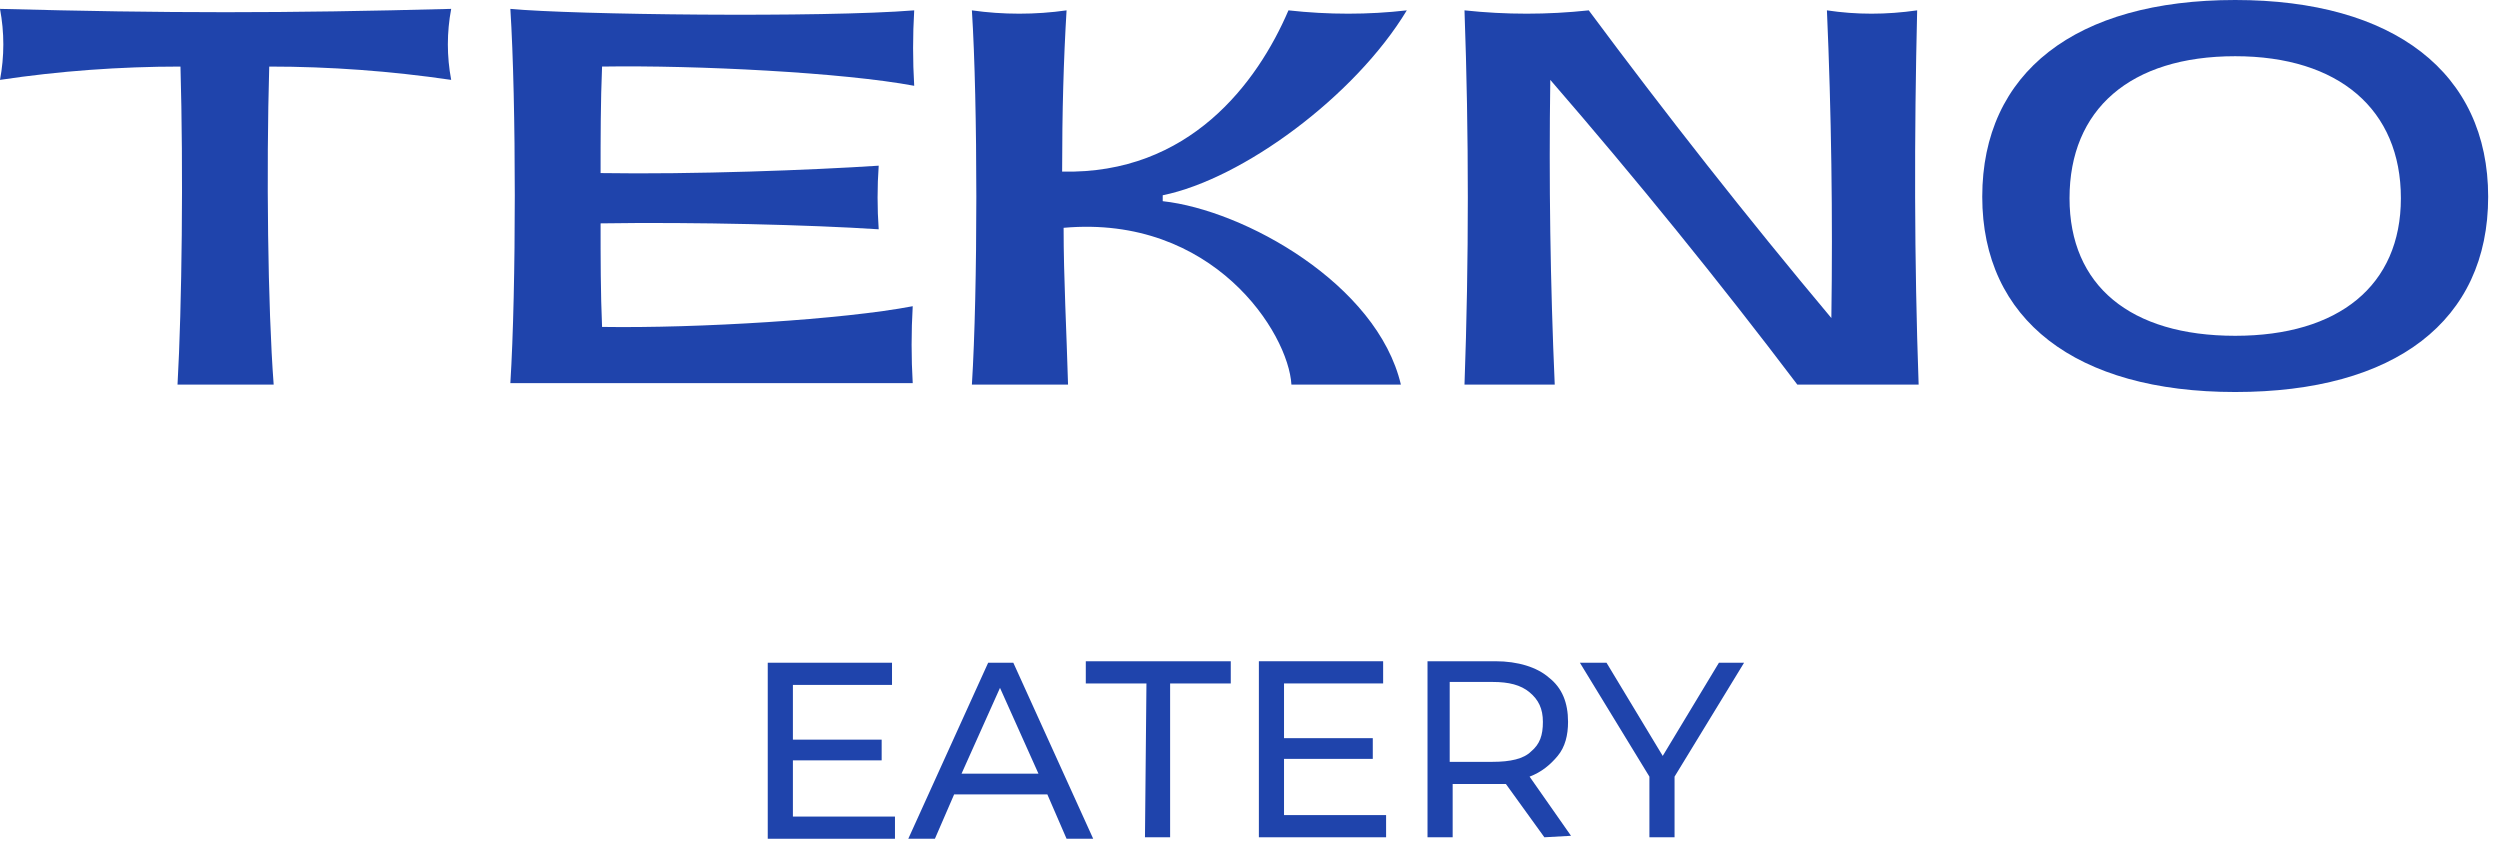 <?xml version="1.0" encoding="UTF-8"?>
<svg width="169px" height="57px" viewBox="0 0 169 57" version="1.1" xmlns="http://www.w3.org/2000/svg" xmlns:xlink="http://www.w3.org/1999/xlink">
    <title>tekno_logo-black</title>
    <g id="Page-1" stroke="none" stroke-width="1" fill="none" fill-rule="evenodd">
        <g id="tekno_logo-black" fill="#1F44AC" fill-rule="nonzero">
            <g id="Group_1">
                <path d="M12.2,4.5 C8.1,4.5 4,4.8 0,5.4 C0.3,3.8 0.3,2.2 0,0.6 C11.3,0.9 19.2,0.9 30.5,0.6 C30.2,2.2 30.2,3.8 30.5,5.4 C26.4,4.8 22.3,4.5 18.2,4.5 C18,11.5 18.1,20.7 18.5,26 L12,26 C12.3,20.7 12.4,11.5 12.2,4.5" id="Path_1"></path>
                <path d="M34.5,0.6 C38.7,1 55.6,1.2 61.8,0.7 C61.7,2.4 61.7,4.1 61.8,5.8 C57,4.9 47.1,4.4 40.7,4.5 C40.6,6.9 40.6,9.3 40.6,11.7 C46.9,11.8 54.8,11.5 59.4,11.2 C59.3,12.6 59.3,14.1 59.4,15.5 C54.8,15.2 47,15 40.6,15.1 C40.6,17.4 40.6,19.8 40.7,22.1 C47.2,22.2 57,21.6 61.7,20.7 C61.6,22.4 61.6,24.2 61.7,25.9 L34.5,25.9 C34.9,19.5 34.9,6.9 34.5,0.6" id="Path_2"></path>
                <path d="M94.7,26 L87.3,26 C87.1,22.5 82,14.5 71.9,15.4 C71.9,18.8 72.1,22.4 72.2,26 L65.7,26 C66.1,19.6 66.1,7 65.7,0.7 C67.8,1 70,1 72.1,0.7 C71.9,4 71.8,7.6 71.8,11.6 C80.4,11.8 85,5.6 87.1,0.7 C89.8,1 92.5,1 95.1,0.7 C91.6,6.5 84,12.1 78.6,13.2 L78.6,13.6 C84.1,14.2 93.1,19.2 94.7,26" id="Path_3"></path>
                <path d="M104.8,5.4 C104.7,12.2 104.8,19.2 105.1,26 L99,26 C99.3,17.6 99.3,9.1 99,0.7 C101.8,1 104.6,1 107.4,0.7 C112.6,7.7 118.1,14.7 123.8,21.5 C123.9,14.6 123.8,7.6 123.5,0.7 C125.5,1 127.5,1 129.6,0.7 C129.4,9.1 129.4,17.6 129.7,26 L121.5,26 C116.2,19 110.6,12.1 104.8,5.4" id="Path_4"></path>
                <path d="M162.3,13.4 C162.3,7.4 158.1,3.8 151.1,3.8 C144,3.8 139.9,7.4 139.9,13.4 C139.9,19.3 144,22.7 151.1,22.7 C158.1,22.7 162.3,19.3 162.3,13.4 M134,13.3 C134,4.9 140.3,0 151.1,0 C161.8,0 168.2,4.9 168.2,13.3 C168.2,21.7 161.9,26.5 151.1,26.5 C140.3,26.5 134,21.6 134,13.3" id="Path_5"></path>
            </g>
            <g id="Group" transform="translate(51, 44)">
                <polygon id="Path" points="9.5 11.2 9.5 12.7 0.9 12.7 0.9 0.8 9.3 0.8 9.3 2.3 2.6 2.3 2.6 6 8.6 6 8.6 7.4 2.6 7.4 2.6 11.2"></polygon>
                <path d="M19.8,9.7 L13.5,9.7 L12.2,12.7 L10.4,12.7 L15.8,0.8 L17.5,0.8 L22.9,12.7 L21.1,12.7 L19.8,9.7 Z M19.2,8.3 L16.6,2.5 L14,8.3 L19.2,8.3 Z" id="Shape"></path>
                <polygon id="Path" points="26.5 2.2 22.4 2.2 22.4 0.7 32.2 0.7 32.2 2.2 28.1 2.2 28.1 12.6 26.4 12.6"></polygon>
                <polygon id="Path" points="42.7 11.1 42.7 12.6 34.1 12.6 34.1 0.7 42.5 0.7 42.5 2.2 35.8 2.2 35.8 5.9 41.8 5.9 41.8 7.3 35.8 7.3 35.8 11.1"></polygon>
                <path d="M53.4,12.6 L50.8,9 C50.5,9 50.2,9 50.1,9 L47.2,9 L47.2,12.6 L45.5,12.6 L45.5,0.7 L50.1,0.7 C51.6,0.7 52.9,1.1 53.7,1.8 C54.6,2.5 55,3.5 55,4.8 C55,5.7 54.8,6.5 54.3,7.1 C53.8,7.7 53.2,8.2 52.4,8.5 L55.2,12.5 L53.4,12.6 Z M52.5,6.8 C53.1,6.3 53.3,5.7 53.3,4.8 C53.3,3.9 53,3.3 52.4,2.8 C51.8,2.3 51,2.1 49.9,2.1 L47,2.1 L47,7.5 L49.9,7.5 C51.1,7.5 52,7.3 52.5,6.8 Z" id="Shape"></path>
                <polygon id="Path" points="62.2 8.5 62.2 12.6 60.5 12.6 60.5 8.5 55.8 0.8 57.6 0.8 61.4 7.1 65.2 0.8 66.9 0.8"></polygon>
            </g>
        </g>
    </g>
</svg>